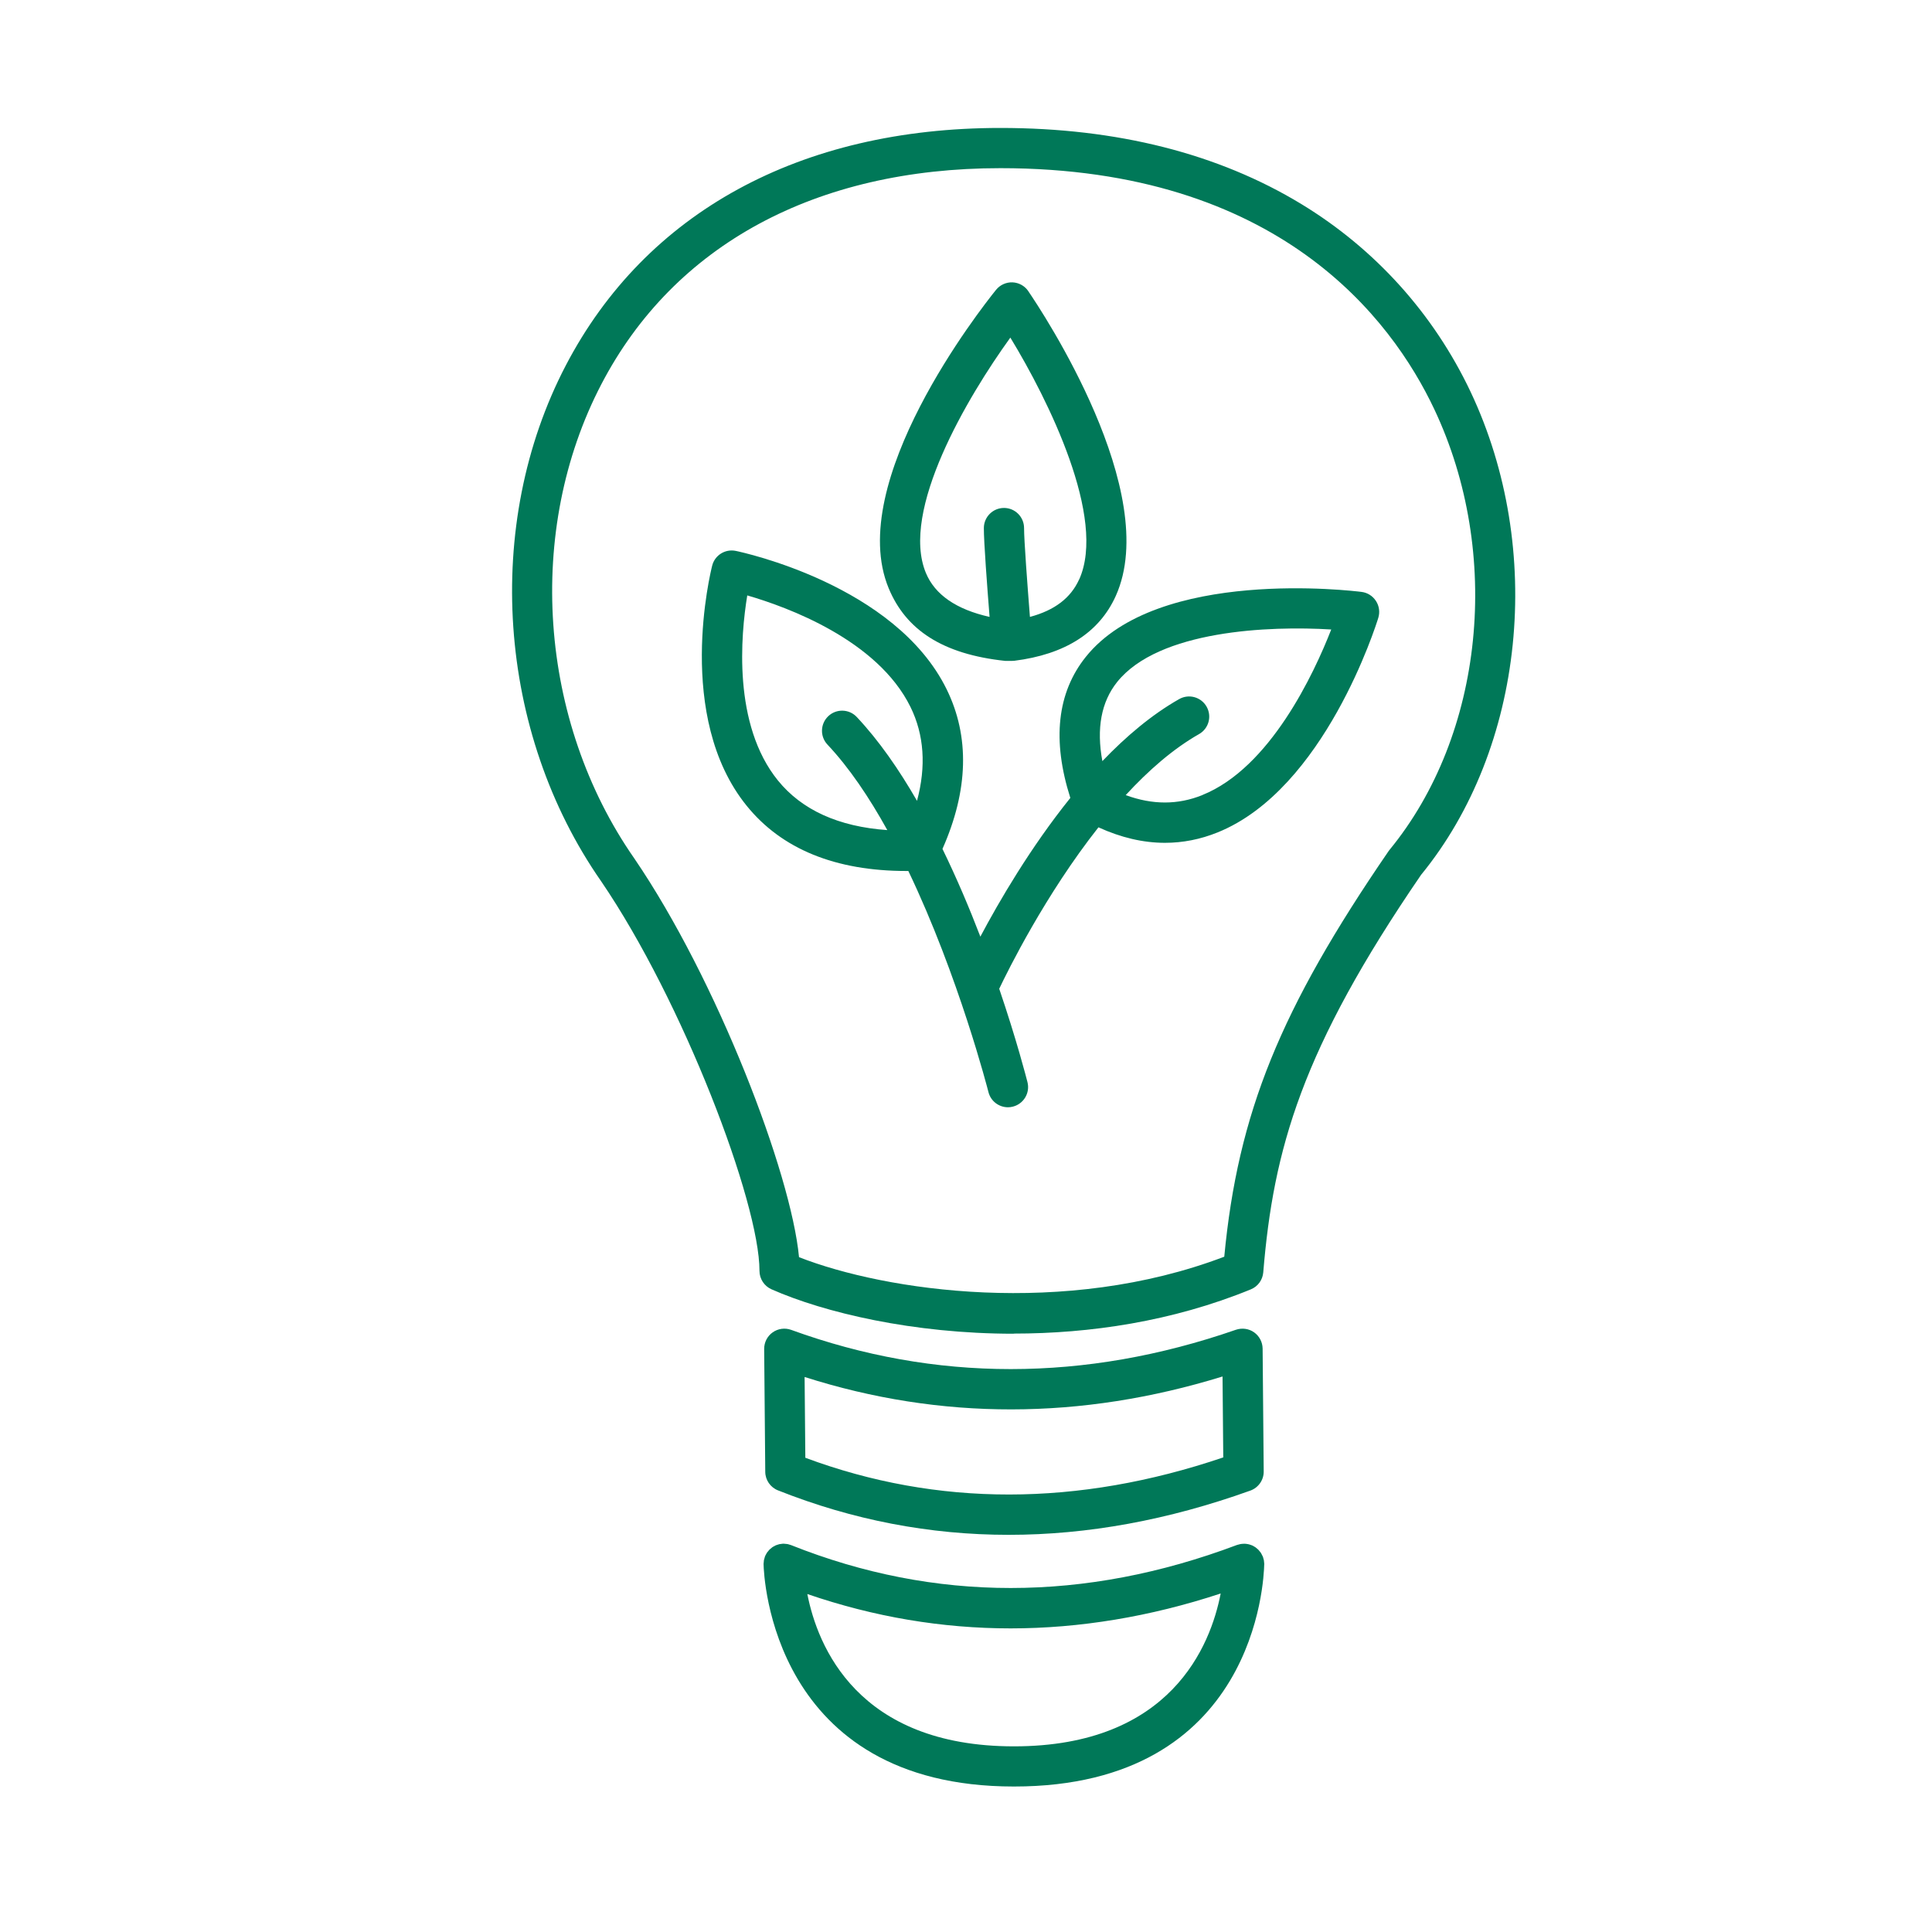<?xml version="1.0" encoding="UTF-8"?><svg id="Ebene_1" xmlns="http://www.w3.org/2000/svg" viewBox="0 0 425.2 425.2"><defs><style>.cls-1{fill:#007858;}</style></defs><path class="cls-1" d="m302.82,132.26c-.71-1.1-1.86-1.83-3.16-1.99-1.83-.23-44.84-5.48-60.69,14.29-6.32,7.89-7.46,18.33-3.41,31.05-8.78,10.92-15.66,22.73-19.8,30.53-2.39-6.23-5.18-12.83-8.34-19.31,5.72-12.91,6.03-24.73.91-35.15-11.3-22.97-44.98-30.14-46.41-30.44-2.32-.47-4.6.95-5.18,3.24-.34,1.35-8.25,33.25,7.56,52.82,7.72,9.56,19.55,14.39,35.21,14.39.13,0,.27,0,.4,0,11.09,23.16,17.54,48.29,17.63,48.66.51,2.01,2.31,3.34,4.29,3.34.36,0,.73-.04,1.09-.14,2.37-.6,3.81-3.01,3.21-5.38-.22-.86-2.36-9.21-6.22-20.56,1.91-4.01,10.13-20.69,21.84-35.53,4.95,2.26,9.84,3.41,14.63,3.41,3.93,0,7.81-.76,11.59-2.29,23.56-9.5,34.9-45.7,35.37-47.23.38-1.25.2-2.6-.51-3.7Zm-131.62,39.5c-9.97-12.31-8.17-32.02-6.74-40.72,8.82,2.56,28.66,9.79,35.92,24.55,3.01,6.12,3.48,13.04,1.44,20.66-3.98-6.91-8.41-13.3-13.26-18.45-1.67-1.78-4.48-1.87-6.26-.19-1.78,1.68-1.87,4.48-.19,6.26,4.81,5.11,9.22,11.68,13.17,18.82-10.71-.75-18.8-4.41-24.08-10.93Zm93.43,3.22c-5.41,2.18-10.97,2.18-16.88.01,4.98-5.41,10.42-10.18,16.14-13.43,2.13-1.21,2.87-3.91,1.66-6.04-1.21-2.13-3.91-2.87-6.04-1.66-6.03,3.42-11.71,8.23-16.9,13.65-1.33-7.19-.25-13.03,3.25-17.41,9.13-11.41,33.51-12.4,47.12-11.56-3.82,9.77-13.46,30.44-28.36,36.43Z"/><path class="cls-1" d="m226.31,64.07c-.79-1.16-2.08-1.87-3.48-1.93-1.39-.05-2.74.56-3.62,1.65-3.44,4.26-33.3,42.32-23.63,65.67,3.78,9.11,11.78,14.51,25.65,15.99.15.02,1.26,0,1.41,0,0,0,0,0,0,0,0,0,0,0,0,0,0,0,0,0,0,0,0,0,0,0,.01,0,.12,0,.24,0,.36-.01.02,0,.04,0,.06-.01.04,0,.08,0,.12,0,11.21-1.4,18.73-6.2,22.37-14.27,10.27-22.79-16.21-62.62-19.26-67.09Zm11.19,63.45c-1.84,4.08-5.4,6.8-10.83,8.25-.55-6.97-1.3-16.99-1.29-19.53.01-2.45-1.96-4.44-4.4-4.45h-.02c-2.43,0-4.42,1.97-4.43,4.41-.02,2.95.74,13.03,1.26,19.57-7.32-1.64-12.03-4.88-14.02-9.68-5.68-13.69,9.12-38.68,18.59-51.79,8.38,13.75,21.23,39.74,15.15,53.23Z"/><path class="cls-1" d="m222,337.79c-17.39,0-34.37-3.26-50.79-9.79-1.67-.66-2.78-2.28-2.79-4.08l-.24-27.04c-.01-1.45.69-2.82,1.87-3.65,1.19-.84,2.7-1.04,4.07-.55,31.69,11.52,64.62,11.51,97.88-.02,1.35-.46,2.84-.26,4,.56s1.86,2.15,1.88,3.58l.24,27.04c.02,1.88-1.16,3.57-2.93,4.21-18.07,6.49-35.83,9.74-53.18,9.74Zm-44.76-16.96c29.06,10.81,59.97,10.78,91.98-.08l-.16-17.81c-31.16,9.62-62.05,9.66-91.98.11l.16,17.78Z"/><path class="cls-1" d="m223.1,293.53c-22.12,0-41.69-4.64-53.31-9.78-1.6-.71-2.64-2.3-2.64-4.05,0-15.12-16.89-59.4-34.83-85.72-22.93-32.89-26.07-78.54-7.8-113.55,17.59-33.7,51.56-52.27,95.65-52.27,25.66,0,47.95,5.64,66.25,16.76,16.24,9.87,29.11,24.16,37.23,41.31,16.41,34.71,11.93,78.39-10.89,106.3-26.3,38.39-32.5,60.38-34.74,87.51-.14,1.66-1.19,3.1-2.74,3.73-17.29,7.08-35.47,9.73-52.19,9.73Zm-47.25-16.85c19.02,7.46,58.45,13.28,93.59-.1,3-31.62,12.34-54.52,36.12-89.2.07-.11.15-.21.23-.31,20.83-25.36,24.88-65.27,9.85-97.05-9.36-19.8-34.21-53.01-95.47-53.01-40.63,0-71.81,16.87-87.8,47.51-16.79,32.16-13.88,74.13,7.24,104.42,18.2,26.69,34.49,69.21,36.24,87.73Zm97.76,3.02h.01-.01Z"/><path class="cls-1" d="m278.24,344.35c0-.09,0-.15,0-.17,0-.11-.02-.21-.03-.31-.01-.16-.02-.32-.05-.48-.03-.16-.08-.32-.13-.47-.03-.1-.04-.2-.08-.3,0-.03-.03-.05-.04-.07-.06-.15-.14-.3-.22-.44-.06-.12-.12-.24-.19-.35-.07-.1-.15-.2-.23-.29-.1-.13-.2-.27-.32-.39-.06-.06-.13-.11-.19-.17-.15-.14-.3-.27-.46-.38-.05-.04-.11-.06-.17-.1-.19-.12-.38-.23-.58-.32-.05-.02-.1-.03-.15-.05-.22-.09-.45-.16-.68-.21-.04,0-.08,0-.12-.02-.25-.05-.5-.08-.76-.08-.01,0-.02,0-.03,0h-.01s-.09.01-.13.01c-.23,0-.46.03-.7.07-.09.02-.18.05-.27.07-.15.04-.31.07-.46.12-33.51,12.62-66.53,12.63-98.14.03-.1-.04-.2-.05-.3-.09-.17-.05-.33-.11-.5-.14-.17-.03-.34-.04-.51-.05-.11,0-.21-.03-.32-.03-.01,0-.03,0-.04,0-.19,0-.37.03-.55.06-.11.01-.22.02-.33.04-.14.03-.27.08-.4.12-.14.04-.29.08-.42.14-.1.04-.19.11-.29.16-.15.08-.31.15-.45.25-.14.1-.27.22-.4.33-.08.07-.18.13-.25.21-.1.1-.18.22-.27.33-.09.11-.2.22-.28.34-.05.08-.09.18-.14.26-.1.17-.2.34-.27.52,0,.01-.01.02-.02.03-.04.1-.05.19-.08.29-.05.17-.11.34-.15.52-.03.17-.04.35-.05.52,0,.1-.03.21-.03.31,0,0,0,.04,0,.07,0,.01,0,.02,0,.03.05,2.46,1.8,48.91,55.09,48.91s55.01-45.57,55.09-48.83c0,0,0-.01,0-.02Zm-55.09,39.99c-34.44,0-43.23-22.08-45.47-33.52,14.68,5.04,29.62,7.56,44.75,7.56s30.68-2.56,46.22-7.68c-2.21,11.41-10.94,33.64-45.49,33.64Z"/></svg>